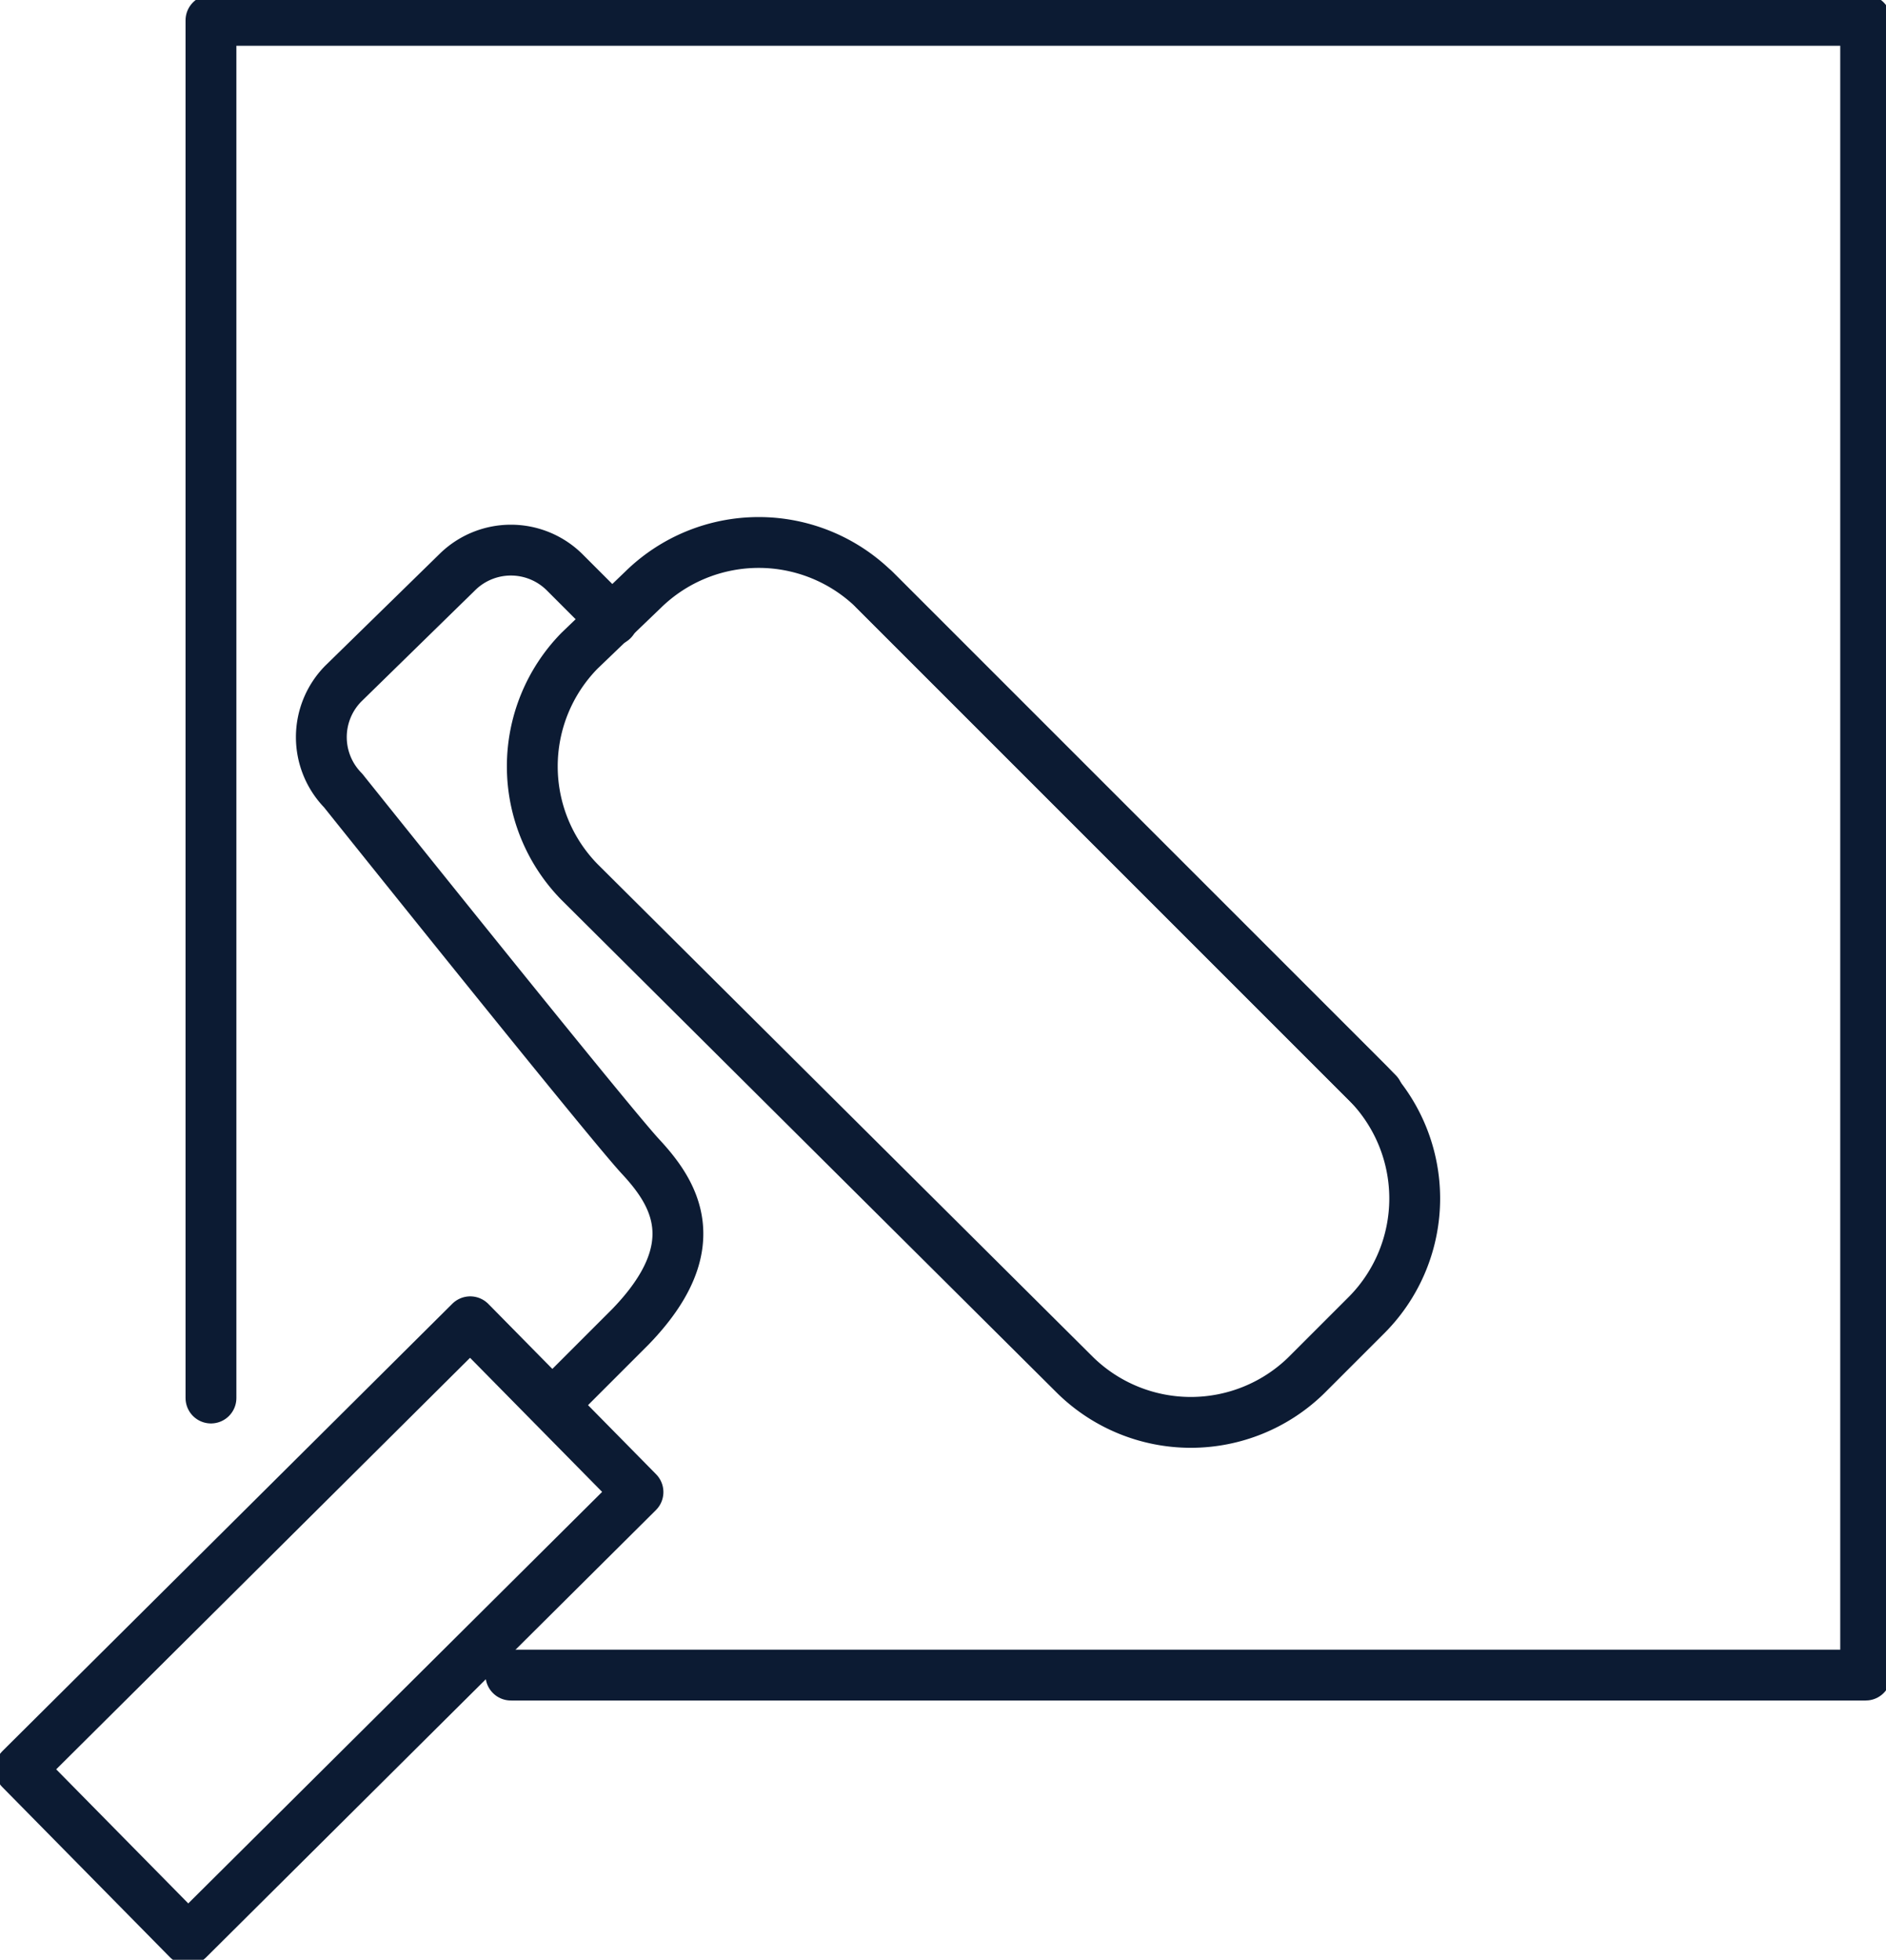 <svg xmlns="http://www.w3.org/2000/svg" data-name="Gruppe 37" viewBox="0 0 74.2 77.1"><defs><clipPath id="a"><path fill="none" stroke="#707070" stroke-width="2" d="M0 0h74.2v77.1H0z" data-name="Rechteck 33"></path></clipPath></defs><g fill="none" stroke="#0c1b33" stroke-linecap="round" stroke-linejoin="round" stroke-width="2" clip-path="url(#a)" data-name="Gruppe 21"><path d="M8.3 55V.8h65.1v65.1H20.1" data-name="Pfad 62"></path><path d="M42.3 54.1 22.8 34.7a6.5 6.5 0 0 1 0-9.1l2.5-2.4a6.5 6.5 0 0 1 9.1 0l19.4 19.4a6.5 6.5 0 0 1 0 9.1l-2.4 2.4a6.5 6.5 0 0 1-9.1 0Z" data-name="Pfad 63"></path><path d="M.8 69.6 18.5 52l6.6 6.7L7.4 76.3.8 69.6" data-name="Pfad 64"></path><path d="m21.8 55.2 3-3c3.1-3.2 1.7-5.3.4-6.7S13.5 31.1 13.5 31.1a3 3 0 0 1 0-4.2l4.5-4.4a3 3 0 0 1 4.2 0l1.9 1.9" data-name="Pfad 65"></path><path d="M34.4 23.2 54.2 43" data-name="Linie 13"></path></g></svg>